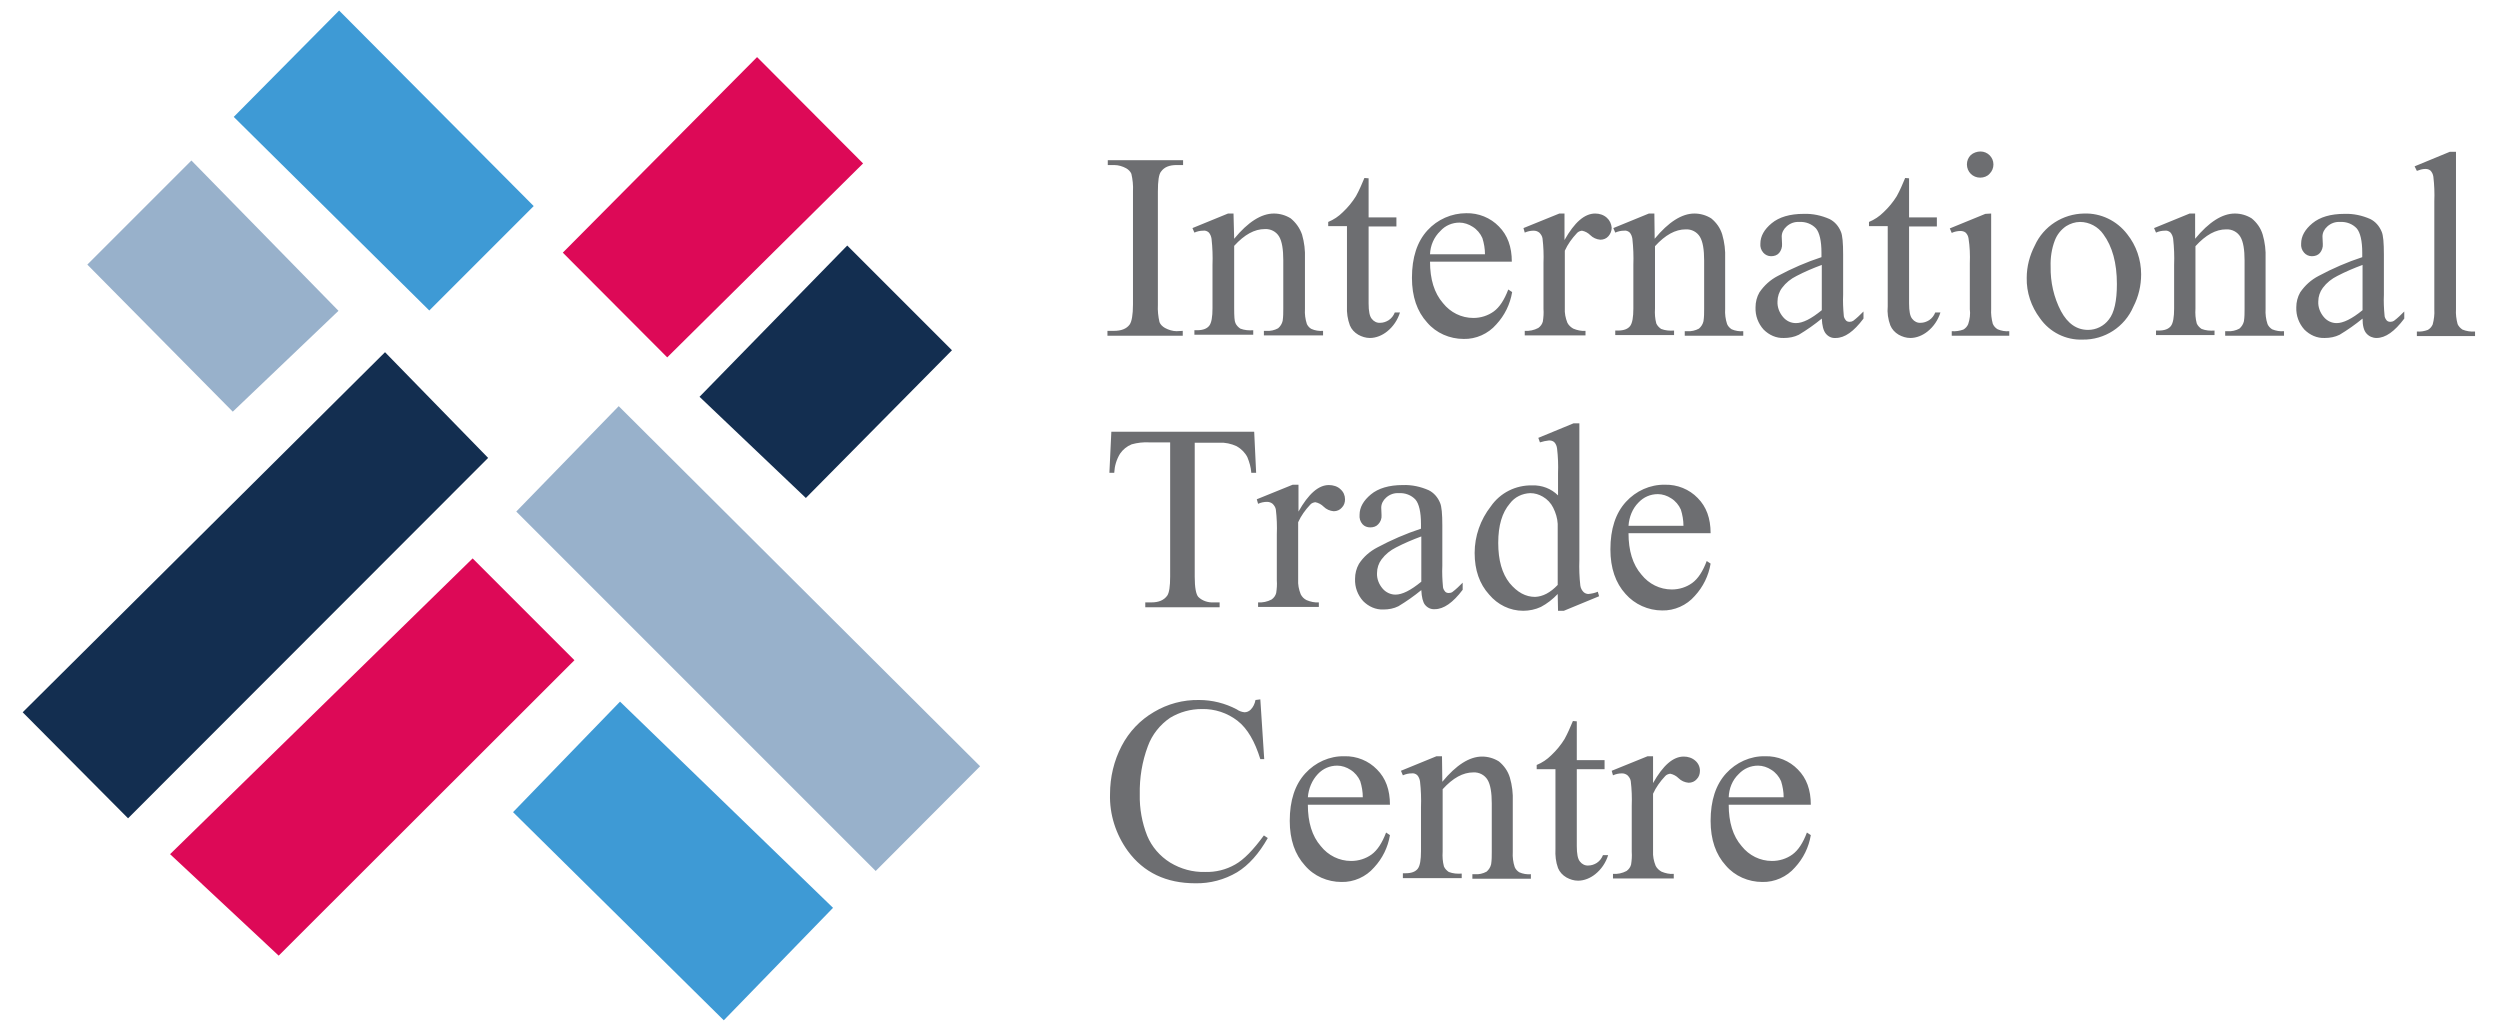<svg width="99" height="41" viewBox="0 0 99 41" fill="none" xmlns="http://www.w3.org/2000/svg">
<g clip-path="url(#clip0_110_8)">
<path d="M5.071 32.405L0.898 28.206L15.247 13.947L19.33 18.133L5.071 32.405Z" fill="#132E50"/>
<path d="M20.444 20.257L24.501 16.084L38.812 30.344L34.677 34.491L20.444 20.257Z" fill="#98B1CB"/>
<path d="M18.716 22.113L22.748 26.145L11.036 37.844L6.735 33.825L18.716 22.113Z" fill="#DD0957"/>
<path d="M20.316 32.161L24.553 27.784L32.988 35.95L28.662 40.404L20.316 32.161Z" fill="#3E9AD5"/>
<path d="M29.98 2.261L34.178 6.472L26.422 14.152L22.287 10.005L29.98 2.261Z" fill="#DD0957"/>
<path d="M21.135 8.161L17 12.296L9.256 4.629L13.429 0.417L21.135 8.161Z" fill="#3E9AD5"/>
<path d="M31.912 19.72L27.701 15.713L33.551 9.723L37.698 13.87L31.912 19.72Z" fill="#132E50"/>
<path d="M7.58 6.356L13.404 12.308L9.218 16.302L3.458 10.478L7.58 6.356Z" fill="#98B1CB"/>
<path d="M46.837 13.102V13.294H43.855V13.102H44.111C44.393 13.102 44.61 13.026 44.738 12.847C44.815 12.731 44.866 12.475 44.866 12.053V7.573C44.879 7.343 44.853 7.099 44.802 6.882C44.764 6.792 44.687 6.715 44.597 6.664C44.457 6.587 44.29 6.536 44.124 6.536H43.868V6.344H46.85V6.536H46.594C46.313 6.536 46.108 6.613 45.98 6.792C45.89 6.895 45.852 7.163 45.852 7.586V12.066C45.839 12.296 45.865 12.539 45.916 12.757C45.954 12.859 46.044 12.936 46.133 12.987C46.274 13.064 46.441 13.115 46.594 13.115L46.837 13.102ZM48.873 9.455C49.423 8.789 49.948 8.456 50.447 8.456C50.677 8.456 50.908 8.52 51.113 8.648C51.317 8.815 51.471 9.032 51.561 9.288C51.65 9.595 51.689 9.915 51.676 10.235V12.232C51.663 12.437 51.689 12.642 51.753 12.834C51.791 12.911 51.855 12.987 51.932 13.026C52.073 13.09 52.239 13.115 52.393 13.102V13.282H50.05V13.102H50.153C50.306 13.115 50.473 13.077 50.613 13C50.703 12.923 50.767 12.821 50.793 12.706C50.818 12.539 50.818 12.386 50.818 12.219V10.299C50.818 9.877 50.767 9.557 50.652 9.365C50.537 9.173 50.319 9.058 50.089 9.071C49.679 9.071 49.282 9.288 48.873 9.736V12.207C48.873 12.527 48.885 12.719 48.924 12.795C48.962 12.885 49.039 12.962 49.116 13.013C49.282 13.077 49.449 13.09 49.628 13.077V13.256H47.298V13.077H47.401C47.644 13.077 47.797 13.013 47.887 12.898C47.977 12.783 48.015 12.539 48.015 12.207V10.491C48.028 10.146 48.015 9.8 47.977 9.455C47.964 9.365 47.925 9.263 47.861 9.199C47.797 9.147 47.721 9.122 47.644 9.135C47.529 9.135 47.413 9.16 47.298 9.211L47.221 9.032L48.629 8.456H48.847L48.873 9.455ZM54.197 7.061V8.61H55.298V8.968H54.197V12.014C54.197 12.322 54.236 12.527 54.325 12.629C54.402 12.731 54.53 12.795 54.658 12.783C54.773 12.783 54.889 12.744 54.991 12.68C55.106 12.603 55.183 12.501 55.234 12.373H55.439C55.349 12.667 55.17 12.936 54.927 13.128C54.735 13.282 54.492 13.384 54.249 13.384C54.082 13.384 53.929 13.333 53.788 13.256C53.634 13.166 53.519 13.039 53.455 12.885C53.365 12.642 53.327 12.386 53.34 12.13V8.955H52.597V8.789C52.815 8.699 53.007 8.571 53.173 8.405C53.378 8.213 53.557 7.995 53.698 7.765C53.826 7.535 53.929 7.291 54.031 7.048L54.197 7.061ZM56.629 10.363C56.629 11.055 56.796 11.605 57.141 12.002C57.436 12.373 57.871 12.591 58.345 12.591C58.639 12.591 58.921 12.501 59.151 12.335C59.381 12.168 59.573 11.874 59.727 11.464L59.881 11.566C59.802 12.046 59.584 12.491 59.253 12.847C58.933 13.218 58.447 13.435 57.961 13.422C57.41 13.422 56.873 13.192 56.514 12.77C56.117 12.335 55.913 11.746 55.913 11.003C55.913 10.197 56.117 9.57 56.527 9.122C56.924 8.687 57.487 8.443 58.063 8.443C58.549 8.431 59.023 8.623 59.356 8.968C59.701 9.314 59.868 9.775 59.868 10.363H56.629ZM56.629 10.069H58.805C58.805 9.851 58.767 9.634 58.703 9.429C58.626 9.25 58.485 9.083 58.319 8.981C58.165 8.879 57.973 8.815 57.794 8.815C57.513 8.815 57.231 8.93 57.039 9.147C56.783 9.391 56.642 9.723 56.629 10.069ZM61.954 8.456V9.506C62.351 8.802 62.748 8.456 63.17 8.456C63.337 8.456 63.503 8.507 63.631 8.623C63.746 8.725 63.81 8.866 63.823 9.019C63.823 9.147 63.772 9.263 63.695 9.352C63.618 9.442 63.503 9.493 63.375 9.493C63.221 9.48 63.081 9.416 62.978 9.314C62.887 9.222 62.772 9.16 62.645 9.135C62.569 9.147 62.492 9.173 62.441 9.237C62.249 9.442 62.082 9.672 61.967 9.928V12.194C61.954 12.399 61.993 12.591 62.069 12.783C62.121 12.885 62.21 12.962 62.3 13.013C62.453 13.077 62.62 13.115 62.786 13.102V13.282H60.38V13.102C60.559 13.115 60.751 13.077 60.917 12.987C61.007 12.923 61.071 12.834 61.097 12.731C61.122 12.565 61.135 12.399 61.122 12.232V10.415C61.135 10.095 61.122 9.762 61.084 9.442C61.071 9.352 61.02 9.275 60.956 9.211C60.892 9.16 60.815 9.135 60.738 9.135C60.615 9.134 60.492 9.16 60.38 9.211L60.329 9.032L61.749 8.456H61.954ZM65.525 9.455C66.076 8.789 66.601 8.456 67.1 8.456C67.33 8.456 67.561 8.52 67.765 8.648C67.97 8.815 68.124 9.032 68.201 9.288C68.29 9.595 68.329 9.915 68.316 10.235V12.232C68.303 12.437 68.329 12.642 68.393 12.834C68.431 12.923 68.495 12.987 68.572 13.039C68.713 13.102 68.879 13.128 69.033 13.115V13.294H66.716V13.115H66.818C66.972 13.128 67.138 13.09 67.279 13.013C67.369 12.936 67.433 12.834 67.458 12.719C67.484 12.552 67.484 12.399 67.484 12.232V10.312C67.484 9.89 67.433 9.57 67.317 9.378C67.202 9.186 66.985 9.071 66.754 9.083C66.345 9.083 65.948 9.301 65.538 9.749V12.219C65.525 12.424 65.538 12.616 65.589 12.808C65.628 12.898 65.705 12.975 65.781 13.026C65.948 13.09 66.114 13.102 66.293 13.09V13.269H63.964V13.09H64.066C64.309 13.09 64.463 13.026 64.553 12.911C64.642 12.795 64.681 12.552 64.681 12.219V10.491C64.693 10.145 64.68 9.799 64.642 9.455C64.629 9.365 64.591 9.263 64.527 9.199C64.463 9.147 64.386 9.122 64.309 9.135C64.194 9.135 64.079 9.16 63.964 9.211L63.887 9.032L65.295 8.456H65.513L65.525 9.455ZM72.143 12.616C71.856 12.851 71.552 13.065 71.234 13.256C71.055 13.346 70.85 13.384 70.645 13.384C70.338 13.397 70.057 13.269 69.839 13.051C69.621 12.808 69.506 12.501 69.519 12.168C69.519 11.963 69.57 11.758 69.673 11.579C69.865 11.298 70.108 11.08 70.402 10.927C70.953 10.632 71.541 10.376 72.13 10.184V10.005C72.13 9.544 72.053 9.211 71.913 9.045C71.746 8.866 71.503 8.776 71.26 8.789C71.068 8.776 70.889 8.84 70.748 8.968C70.633 9.071 70.556 9.211 70.556 9.365L70.569 9.659C70.581 9.787 70.53 9.928 70.453 10.018C70.377 10.107 70.261 10.146 70.133 10.146C70.018 10.146 69.903 10.095 69.826 10.005C69.737 9.903 69.698 9.775 69.711 9.647C69.711 9.352 69.865 9.083 70.159 8.84C70.453 8.597 70.876 8.469 71.426 8.469C71.785 8.456 72.13 8.533 72.45 8.674C72.655 8.776 72.809 8.955 72.898 9.173C72.962 9.314 72.988 9.621 72.988 10.082V11.669C72.975 11.938 72.988 12.219 73.013 12.488C73.013 12.565 73.052 12.629 73.103 12.693C73.141 12.731 73.193 12.744 73.244 12.744C73.295 12.744 73.346 12.731 73.385 12.706C73.538 12.591 73.666 12.463 73.794 12.335V12.616C73.41 13.128 73.052 13.384 72.693 13.384C72.54 13.397 72.399 13.333 72.297 13.205C72.207 13.09 72.156 12.898 72.143 12.616ZM72.143 12.283V10.491C71.797 10.619 71.465 10.76 71.145 10.927C70.914 11.042 70.722 11.195 70.569 11.4C70.453 11.554 70.389 11.746 70.389 11.938C70.377 12.168 70.466 12.386 70.607 12.552C70.735 12.706 70.914 12.795 71.119 12.795C71.388 12.795 71.721 12.629 72.143 12.283ZM75.599 7.061V8.61H76.7V8.968H75.599V12.014C75.599 12.322 75.637 12.527 75.727 12.629C75.804 12.731 75.932 12.795 76.06 12.783C76.175 12.783 76.29 12.744 76.393 12.68C76.508 12.603 76.585 12.501 76.636 12.373H76.841C76.751 12.667 76.572 12.936 76.329 13.128C76.137 13.282 75.893 13.384 75.65 13.384C75.484 13.384 75.33 13.333 75.189 13.256C75.036 13.166 74.921 13.039 74.857 12.885C74.767 12.642 74.729 12.386 74.754 12.13V8.955H74.012V8.789C74.229 8.699 74.421 8.571 74.588 8.405C74.793 8.213 74.972 7.995 75.113 7.765C75.241 7.535 75.343 7.291 75.445 7.048L75.599 7.061ZM78.85 8.456V12.232C78.837 12.424 78.863 12.629 78.914 12.821C78.953 12.913 79.02 12.989 79.106 13.039C79.247 13.102 79.413 13.128 79.567 13.115V13.294H77.289V13.115C77.442 13.128 77.609 13.102 77.749 13.051C77.836 13.002 77.903 12.925 77.941 12.834C78.005 12.642 78.031 12.437 78.005 12.245V10.427C78.018 10.095 78.005 9.762 77.954 9.442C77.942 9.354 77.902 9.273 77.839 9.211C77.775 9.16 77.698 9.147 77.634 9.147C77.519 9.147 77.391 9.173 77.289 9.224L77.212 9.045L78.62 8.469L78.85 8.456ZM78.428 5.999C78.709 5.999 78.94 6.229 78.94 6.511C78.94 6.651 78.889 6.779 78.786 6.882C78.697 6.984 78.556 7.035 78.415 7.035C78.121 7.035 77.89 6.805 77.89 6.511C77.89 6.37 77.941 6.242 78.044 6.139C78.146 6.05 78.287 5.999 78.428 5.999ZM82.524 8.456C83.189 8.431 83.829 8.738 84.239 9.275C84.597 9.723 84.789 10.287 84.789 10.863C84.789 11.31 84.687 11.746 84.482 12.143C84.137 12.949 83.343 13.461 82.473 13.448C81.807 13.474 81.167 13.154 80.783 12.603C80.437 12.143 80.245 11.579 80.258 11.003C80.258 10.555 80.373 10.12 80.578 9.723C80.924 8.955 81.692 8.469 82.524 8.456ZM82.37 8.789C82.178 8.789 81.986 8.853 81.82 8.955C81.615 9.096 81.461 9.288 81.372 9.519C81.244 9.851 81.193 10.21 81.205 10.555C81.193 11.17 81.333 11.784 81.615 12.322C81.884 12.821 82.242 13.064 82.69 13.064C83.01 13.064 83.317 12.911 83.509 12.655C83.727 12.386 83.829 11.912 83.829 11.246C83.829 10.415 83.65 9.762 83.292 9.275C83.087 8.981 82.741 8.789 82.37 8.789ZM86.927 9.455C87.477 8.789 88.002 8.456 88.501 8.456C88.732 8.456 88.962 8.52 89.167 8.648C89.372 8.815 89.525 9.032 89.602 9.288C89.692 9.595 89.73 9.915 89.717 10.235V12.232C89.705 12.437 89.73 12.642 89.794 12.834C89.833 12.923 89.897 12.987 89.973 13.039C90.127 13.102 90.281 13.128 90.447 13.115V13.294H88.117V13.115H88.22C88.373 13.128 88.54 13.09 88.681 13.013C88.77 12.936 88.834 12.834 88.86 12.719C88.885 12.552 88.885 12.399 88.885 12.232V10.312C88.885 9.89 88.834 9.57 88.719 9.378C88.604 9.186 88.386 9.071 88.156 9.083C87.746 9.083 87.349 9.301 86.94 9.749V12.219C86.927 12.424 86.94 12.616 86.991 12.808C87.029 12.898 87.106 12.975 87.183 13.026C87.349 13.09 87.516 13.102 87.695 13.09V13.269H85.378V13.09H85.481C85.724 13.09 85.877 13.026 85.967 12.911C86.057 12.795 86.095 12.552 86.095 12.219V10.491C86.108 10.146 86.095 9.8 86.057 9.455C86.044 9.365 86.005 9.263 85.941 9.199C85.877 9.147 85.801 9.122 85.724 9.135C85.609 9.135 85.493 9.16 85.378 9.211L85.301 9.032L86.709 8.456H86.927V9.455ZM93.557 12.616C93.27 12.851 92.966 13.065 92.649 13.256C92.469 13.346 92.265 13.384 92.06 13.384C91.753 13.397 91.471 13.269 91.253 13.051C91.036 12.808 90.921 12.501 90.933 12.168C90.933 11.963 90.985 11.758 91.087 11.579C91.279 11.298 91.522 11.08 91.817 10.927C92.367 10.632 92.956 10.376 93.545 10.184V10.005C93.545 9.544 93.468 9.211 93.327 9.045C93.161 8.866 92.917 8.776 92.674 8.789C92.482 8.776 92.303 8.84 92.162 8.968C92.047 9.071 91.97 9.211 91.97 9.365L91.983 9.659C91.996 9.787 91.945 9.928 91.868 10.018C91.791 10.107 91.676 10.146 91.548 10.146C91.433 10.146 91.317 10.095 91.241 10.005C91.151 9.903 91.113 9.775 91.125 9.647C91.125 9.352 91.279 9.083 91.573 8.84C91.868 8.597 92.29 8.469 92.841 8.469C93.199 8.456 93.545 8.533 93.865 8.674C94.069 8.776 94.223 8.955 94.313 9.173C94.377 9.314 94.402 9.621 94.402 10.082V11.669C94.389 11.938 94.402 12.219 94.428 12.488C94.428 12.565 94.466 12.629 94.517 12.693C94.556 12.731 94.607 12.744 94.658 12.744C94.709 12.744 94.761 12.731 94.799 12.706C94.953 12.591 95.081 12.463 95.209 12.335V12.616C94.825 13.128 94.466 13.384 94.108 13.384C94.033 13.384 93.958 13.368 93.89 13.338C93.822 13.307 93.76 13.261 93.711 13.205C93.609 13.09 93.557 12.898 93.557 12.616ZM93.557 12.283V10.491C93.212 10.619 92.879 10.76 92.559 10.927C92.329 11.042 92.137 11.195 91.983 11.4C91.868 11.554 91.804 11.746 91.804 11.938C91.791 12.168 91.881 12.386 92.021 12.552C92.149 12.706 92.329 12.795 92.533 12.795C92.789 12.795 93.135 12.629 93.557 12.283ZM97.257 6.011V12.245C97.244 12.437 97.269 12.642 97.321 12.834C97.359 12.923 97.436 13 97.513 13.051C97.666 13.115 97.845 13.141 98.012 13.128V13.307H95.708V13.128C95.861 13.141 96.002 13.115 96.143 13.064C96.229 13.015 96.297 12.938 96.335 12.847C96.386 12.655 96.412 12.45 96.399 12.258V7.97C96.412 7.645 96.399 7.32 96.361 6.997C96.348 6.907 96.309 6.818 96.245 6.754C96.181 6.703 96.117 6.69 96.041 6.69C95.925 6.69 95.81 6.728 95.708 6.767L95.618 6.587L97.013 6.011H97.257ZM49.666 17.096L49.743 18.722H49.551C49.538 18.504 49.474 18.299 49.397 18.107C49.308 17.928 49.154 17.774 48.975 17.672C48.757 17.57 48.514 17.518 48.284 17.531H47.311V22.843C47.311 23.266 47.362 23.535 47.452 23.637C47.605 23.791 47.836 23.867 48.053 23.855H48.297V24.047H45.353V23.855H45.596C45.89 23.855 46.095 23.765 46.223 23.586C46.3 23.471 46.338 23.227 46.338 22.831V17.518H45.506C45.276 17.506 45.045 17.531 44.815 17.595C44.623 17.672 44.469 17.8 44.354 17.966C44.213 18.197 44.137 18.453 44.124 18.722H43.932L44.009 17.096H49.666ZM51.42 19.208V20.258C51.817 19.554 52.213 19.208 52.623 19.208C52.789 19.208 52.969 19.259 53.084 19.375C53.14 19.424 53.186 19.485 53.217 19.553C53.247 19.622 53.263 19.696 53.263 19.771C53.263 19.899 53.225 20.015 53.135 20.104C53.058 20.194 52.943 20.245 52.815 20.245C52.661 20.232 52.521 20.168 52.418 20.066C52.327 19.974 52.212 19.912 52.085 19.887C52.009 19.899 51.932 19.925 51.881 19.989C51.689 20.194 51.522 20.424 51.407 20.68V22.946C51.394 23.151 51.433 23.343 51.509 23.535C51.561 23.637 51.637 23.714 51.74 23.765C51.893 23.829 52.06 23.867 52.226 23.855V24.034H49.82V23.855C49.999 23.867 50.191 23.829 50.357 23.739C50.447 23.675 50.511 23.586 50.537 23.483C50.562 23.317 50.575 23.151 50.562 22.984V21.154C50.575 20.829 50.562 20.504 50.524 20.181C50.511 20.091 50.46 20.015 50.396 19.951C50.332 19.899 50.255 19.874 50.178 19.874C50.055 19.873 49.932 19.899 49.82 19.951L49.769 19.771L51.189 19.195H51.42V19.208ZM56.284 23.368C55.997 23.603 55.693 23.817 55.375 24.008C55.196 24.098 54.991 24.136 54.786 24.136C54.479 24.149 54.197 24.021 53.98 23.803C53.762 23.56 53.647 23.253 53.66 22.92C53.66 22.715 53.711 22.511 53.813 22.331C53.993 22.05 54.249 21.832 54.543 21.678C55.093 21.384 55.682 21.128 56.271 20.936V20.744C56.271 20.283 56.194 19.951 56.053 19.784C55.887 19.605 55.644 19.515 55.401 19.528C55.209 19.515 55.029 19.579 54.889 19.707C54.773 19.81 54.697 19.951 54.697 20.104L54.709 20.398C54.715 20.464 54.706 20.53 54.684 20.591C54.662 20.653 54.627 20.71 54.581 20.757C54.505 20.846 54.389 20.885 54.261 20.885C54.146 20.885 54.031 20.846 53.954 20.757C53.865 20.654 53.826 20.526 53.839 20.386C53.839 20.091 53.993 19.823 54.287 19.579C54.581 19.336 55.004 19.208 55.554 19.208C55.913 19.195 56.258 19.272 56.578 19.413C56.783 19.515 56.937 19.695 57.026 19.912C57.09 20.053 57.116 20.36 57.116 20.808V22.408C57.103 22.677 57.116 22.959 57.141 23.227C57.141 23.304 57.18 23.368 57.231 23.432C57.269 23.471 57.321 23.483 57.372 23.483C57.423 23.483 57.474 23.471 57.513 23.445C57.666 23.33 57.794 23.202 57.922 23.074V23.355C57.538 23.867 57.167 24.123 56.821 24.123C56.668 24.136 56.527 24.072 56.425 23.944C56.348 23.842 56.297 23.65 56.284 23.368ZM56.284 23.035V21.243C55.938 21.371 55.605 21.512 55.285 21.678C55.055 21.794 54.863 21.947 54.709 22.152C54.594 22.306 54.53 22.498 54.53 22.69C54.517 22.92 54.607 23.138 54.748 23.304C54.876 23.458 55.068 23.547 55.26 23.547C55.529 23.547 55.861 23.381 56.284 23.035ZM61.685 23.522C61.493 23.727 61.263 23.906 61.02 24.034C60.802 24.136 60.559 24.187 60.316 24.187C59.791 24.187 59.305 23.944 58.972 23.547C58.588 23.125 58.396 22.575 58.396 21.896C58.396 21.23 58.626 20.578 59.036 20.053C59.407 19.515 60.021 19.208 60.674 19.221C61.058 19.208 61.429 19.349 61.698 19.618V18.747C61.711 18.415 61.698 18.082 61.66 17.762C61.647 17.659 61.609 17.57 61.545 17.506C61.481 17.454 61.417 17.442 61.34 17.442C61.225 17.454 61.097 17.48 60.981 17.518L60.917 17.339L62.313 16.763H62.543V22.178C62.53 22.511 62.543 22.856 62.581 23.189C62.594 23.291 62.645 23.381 62.709 23.445C62.761 23.496 62.837 23.522 62.901 23.522C63.029 23.509 63.157 23.483 63.273 23.432L63.324 23.611L61.929 24.187H61.698L61.685 23.522ZM61.685 23.163V20.744C61.673 20.526 61.609 20.309 61.506 20.104C61.417 19.925 61.276 19.771 61.097 19.669C60.943 19.579 60.777 19.528 60.597 19.528C60.277 19.541 59.983 19.682 59.791 19.938C59.484 20.296 59.33 20.808 59.33 21.499C59.33 22.191 59.484 22.715 59.778 23.087C60.085 23.458 60.418 23.637 60.789 23.637C61.097 23.624 61.391 23.471 61.685 23.163ZM64.489 21.115C64.489 21.806 64.655 22.357 65.001 22.754C65.295 23.125 65.73 23.343 66.204 23.343C66.498 23.343 66.78 23.253 67.01 23.087C67.241 22.92 67.433 22.626 67.586 22.216L67.74 22.319C67.661 22.798 67.443 23.243 67.113 23.599C66.793 23.97 66.306 24.187 65.82 24.174C65.269 24.174 64.732 23.931 64.373 23.522C63.977 23.087 63.772 22.498 63.772 21.755C63.772 20.949 63.977 20.322 64.386 19.874C64.783 19.439 65.346 19.183 65.935 19.195C66.421 19.183 66.895 19.375 67.228 19.72C67.573 20.066 67.74 20.526 67.74 21.115H64.489ZM64.489 20.821H66.665C66.665 20.603 66.626 20.386 66.562 20.181C66.485 20.002 66.345 19.835 66.178 19.733C66.025 19.631 65.833 19.567 65.653 19.567C65.359 19.567 65.09 19.682 64.885 19.899C64.642 20.142 64.514 20.475 64.489 20.821ZM49.909 27.695L50.063 30.062H49.909C49.692 29.358 49.397 28.846 49.001 28.539C48.598 28.229 48.101 28.066 47.593 28.078C47.145 28.078 46.722 28.194 46.338 28.424C45.941 28.693 45.621 29.09 45.455 29.55C45.225 30.165 45.122 30.805 45.135 31.458C45.122 32.021 45.225 32.584 45.429 33.096C45.609 33.531 45.929 33.903 46.338 34.158C46.761 34.414 47.234 34.542 47.721 34.53C48.143 34.542 48.553 34.44 48.911 34.235C49.257 34.043 49.628 33.659 50.05 33.083L50.204 33.186C49.858 33.8 49.449 34.261 48.988 34.542C48.489 34.837 47.913 34.99 47.337 34.978C46.185 34.978 45.289 34.555 44.661 33.698C44.188 33.045 43.932 32.251 43.957 31.445C43.957 30.779 44.111 30.127 44.418 29.538C44.713 28.974 45.148 28.514 45.698 28.194C46.236 27.874 46.85 27.707 47.49 27.72C48.002 27.72 48.514 27.848 48.975 28.091C49.065 28.155 49.167 28.194 49.282 28.206C49.372 28.206 49.461 28.168 49.525 28.104C49.628 28.002 49.692 27.861 49.717 27.72L49.909 27.695ZM51.791 31.867C51.791 32.559 51.957 33.109 52.303 33.506C52.597 33.877 53.033 34.094 53.506 34.094C53.801 34.094 54.082 34.005 54.313 33.839C54.543 33.672 54.735 33.378 54.889 32.968L55.042 33.071C54.964 33.55 54.745 33.995 54.415 34.35C54.095 34.722 53.609 34.939 53.122 34.926C52.572 34.926 52.034 34.696 51.676 34.274C51.279 33.839 51.074 33.25 51.074 32.507C51.074 31.701 51.279 31.074 51.689 30.626C52.085 30.191 52.649 29.934 53.237 29.947C53.724 29.934 54.197 30.127 54.53 30.472C54.876 30.818 55.042 31.279 55.042 31.867H51.791ZM51.791 31.573H53.967C53.967 31.355 53.929 31.138 53.865 30.933C53.788 30.754 53.647 30.587 53.481 30.485C53.327 30.383 53.135 30.319 52.956 30.319C52.661 30.319 52.393 30.434 52.188 30.651C51.957 30.895 51.817 31.227 51.791 31.573ZM57.116 30.959C57.666 30.293 58.191 29.96 58.69 29.96C58.921 29.96 59.151 30.024 59.356 30.152C59.561 30.319 59.714 30.536 59.791 30.792C59.881 31.099 59.919 31.419 59.906 31.739V33.736C59.893 33.941 59.919 34.146 59.983 34.338C60.021 34.427 60.085 34.491 60.162 34.542C60.303 34.606 60.469 34.632 60.623 34.619V34.798H58.306V34.619H58.409C58.562 34.632 58.729 34.594 58.869 34.517C58.959 34.44 59.023 34.338 59.049 34.222C59.074 34.056 59.074 33.903 59.074 33.736V31.816C59.074 31.394 59.023 31.074 58.908 30.882C58.793 30.69 58.575 30.575 58.345 30.587C57.935 30.587 57.538 30.805 57.129 31.253V33.723C57.116 33.928 57.129 34.12 57.18 34.312C57.218 34.402 57.295 34.478 57.372 34.53C57.538 34.594 57.705 34.606 57.884 34.594V34.773H55.554V34.581H55.657C55.9 34.581 56.053 34.517 56.143 34.402C56.233 34.286 56.271 34.043 56.271 33.711V31.97C56.284 31.624 56.271 31.279 56.233 30.946C56.22 30.856 56.181 30.754 56.117 30.69C56.053 30.639 55.977 30.613 55.9 30.626C55.785 30.626 55.669 30.651 55.554 30.703L55.477 30.523L56.885 29.947H57.103L57.116 30.959ZM62.441 28.565V30.101H63.541V30.459H62.441V33.506C62.441 33.813 62.479 34.018 62.569 34.12C62.645 34.222 62.773 34.286 62.901 34.274C63.017 34.274 63.132 34.235 63.234 34.171C63.349 34.094 63.426 33.992 63.477 33.864H63.682C63.593 34.158 63.413 34.427 63.17 34.619C62.978 34.773 62.735 34.875 62.492 34.875C62.325 34.875 62.172 34.824 62.031 34.747C61.877 34.658 61.762 34.53 61.698 34.376C61.609 34.133 61.583 33.877 61.596 33.621V30.459H60.853V30.293C61.071 30.203 61.263 30.075 61.429 29.909C61.634 29.717 61.813 29.499 61.954 29.269C62.082 29.038 62.185 28.795 62.287 28.552L62.441 28.565ZM65.461 29.96V31.01C65.858 30.306 66.255 29.96 66.677 29.96C66.844 29.96 67.01 30.011 67.138 30.127C67.195 30.176 67.24 30.237 67.271 30.305C67.302 30.374 67.318 30.448 67.317 30.523C67.317 30.651 67.279 30.767 67.189 30.856C67.113 30.946 66.997 30.997 66.869 30.997C66.716 30.984 66.575 30.92 66.473 30.818C66.382 30.727 66.266 30.664 66.14 30.639C66.063 30.651 65.986 30.677 65.935 30.741C65.743 30.946 65.577 31.176 65.461 31.432V33.698C65.449 33.903 65.487 34.094 65.564 34.286C65.615 34.389 65.705 34.466 65.794 34.517C65.948 34.581 66.114 34.619 66.281 34.606V34.786H63.874V34.606C64.053 34.619 64.245 34.581 64.412 34.491C64.501 34.427 64.565 34.338 64.591 34.235C64.617 34.069 64.629 33.903 64.617 33.736V31.906C64.629 31.586 64.617 31.253 64.578 30.933C64.565 30.843 64.514 30.767 64.45 30.703C64.386 30.651 64.309 30.626 64.233 30.626C64.109 30.625 63.987 30.651 63.874 30.703L63.823 30.523L65.244 29.947H65.461V29.96ZM68.457 31.867C68.457 32.559 68.623 33.109 68.969 33.506C69.263 33.877 69.698 34.094 70.172 34.094C70.466 34.094 70.748 34.005 70.978 33.839C71.209 33.672 71.401 33.378 71.554 32.968L71.708 33.071C71.629 33.55 71.411 33.995 71.081 34.35C70.761 34.722 70.274 34.939 69.788 34.926C69.237 34.926 68.7 34.696 68.341 34.274C67.945 33.839 67.74 33.25 67.74 32.507C67.74 31.701 67.945 31.074 68.354 30.626C68.751 30.191 69.314 29.934 69.903 29.947C70.389 29.934 70.863 30.127 71.196 30.472C71.541 30.818 71.708 31.279 71.708 31.867H68.457ZM68.457 31.573H70.633C70.633 31.355 70.594 31.138 70.53 30.933C70.453 30.754 70.313 30.587 70.146 30.485C69.993 30.383 69.801 30.319 69.621 30.319C69.327 30.319 69.058 30.434 68.853 30.651C68.597 30.895 68.469 31.227 68.457 31.573Z" fill="#6D6E71"/>
</g>
<defs>
<clipPath id="clip0_110_8">
<rect width="97.114" height="40" fill="white" transform="translate(0.898 0.417)"/>
</clipPath>
</defs>
</svg>

